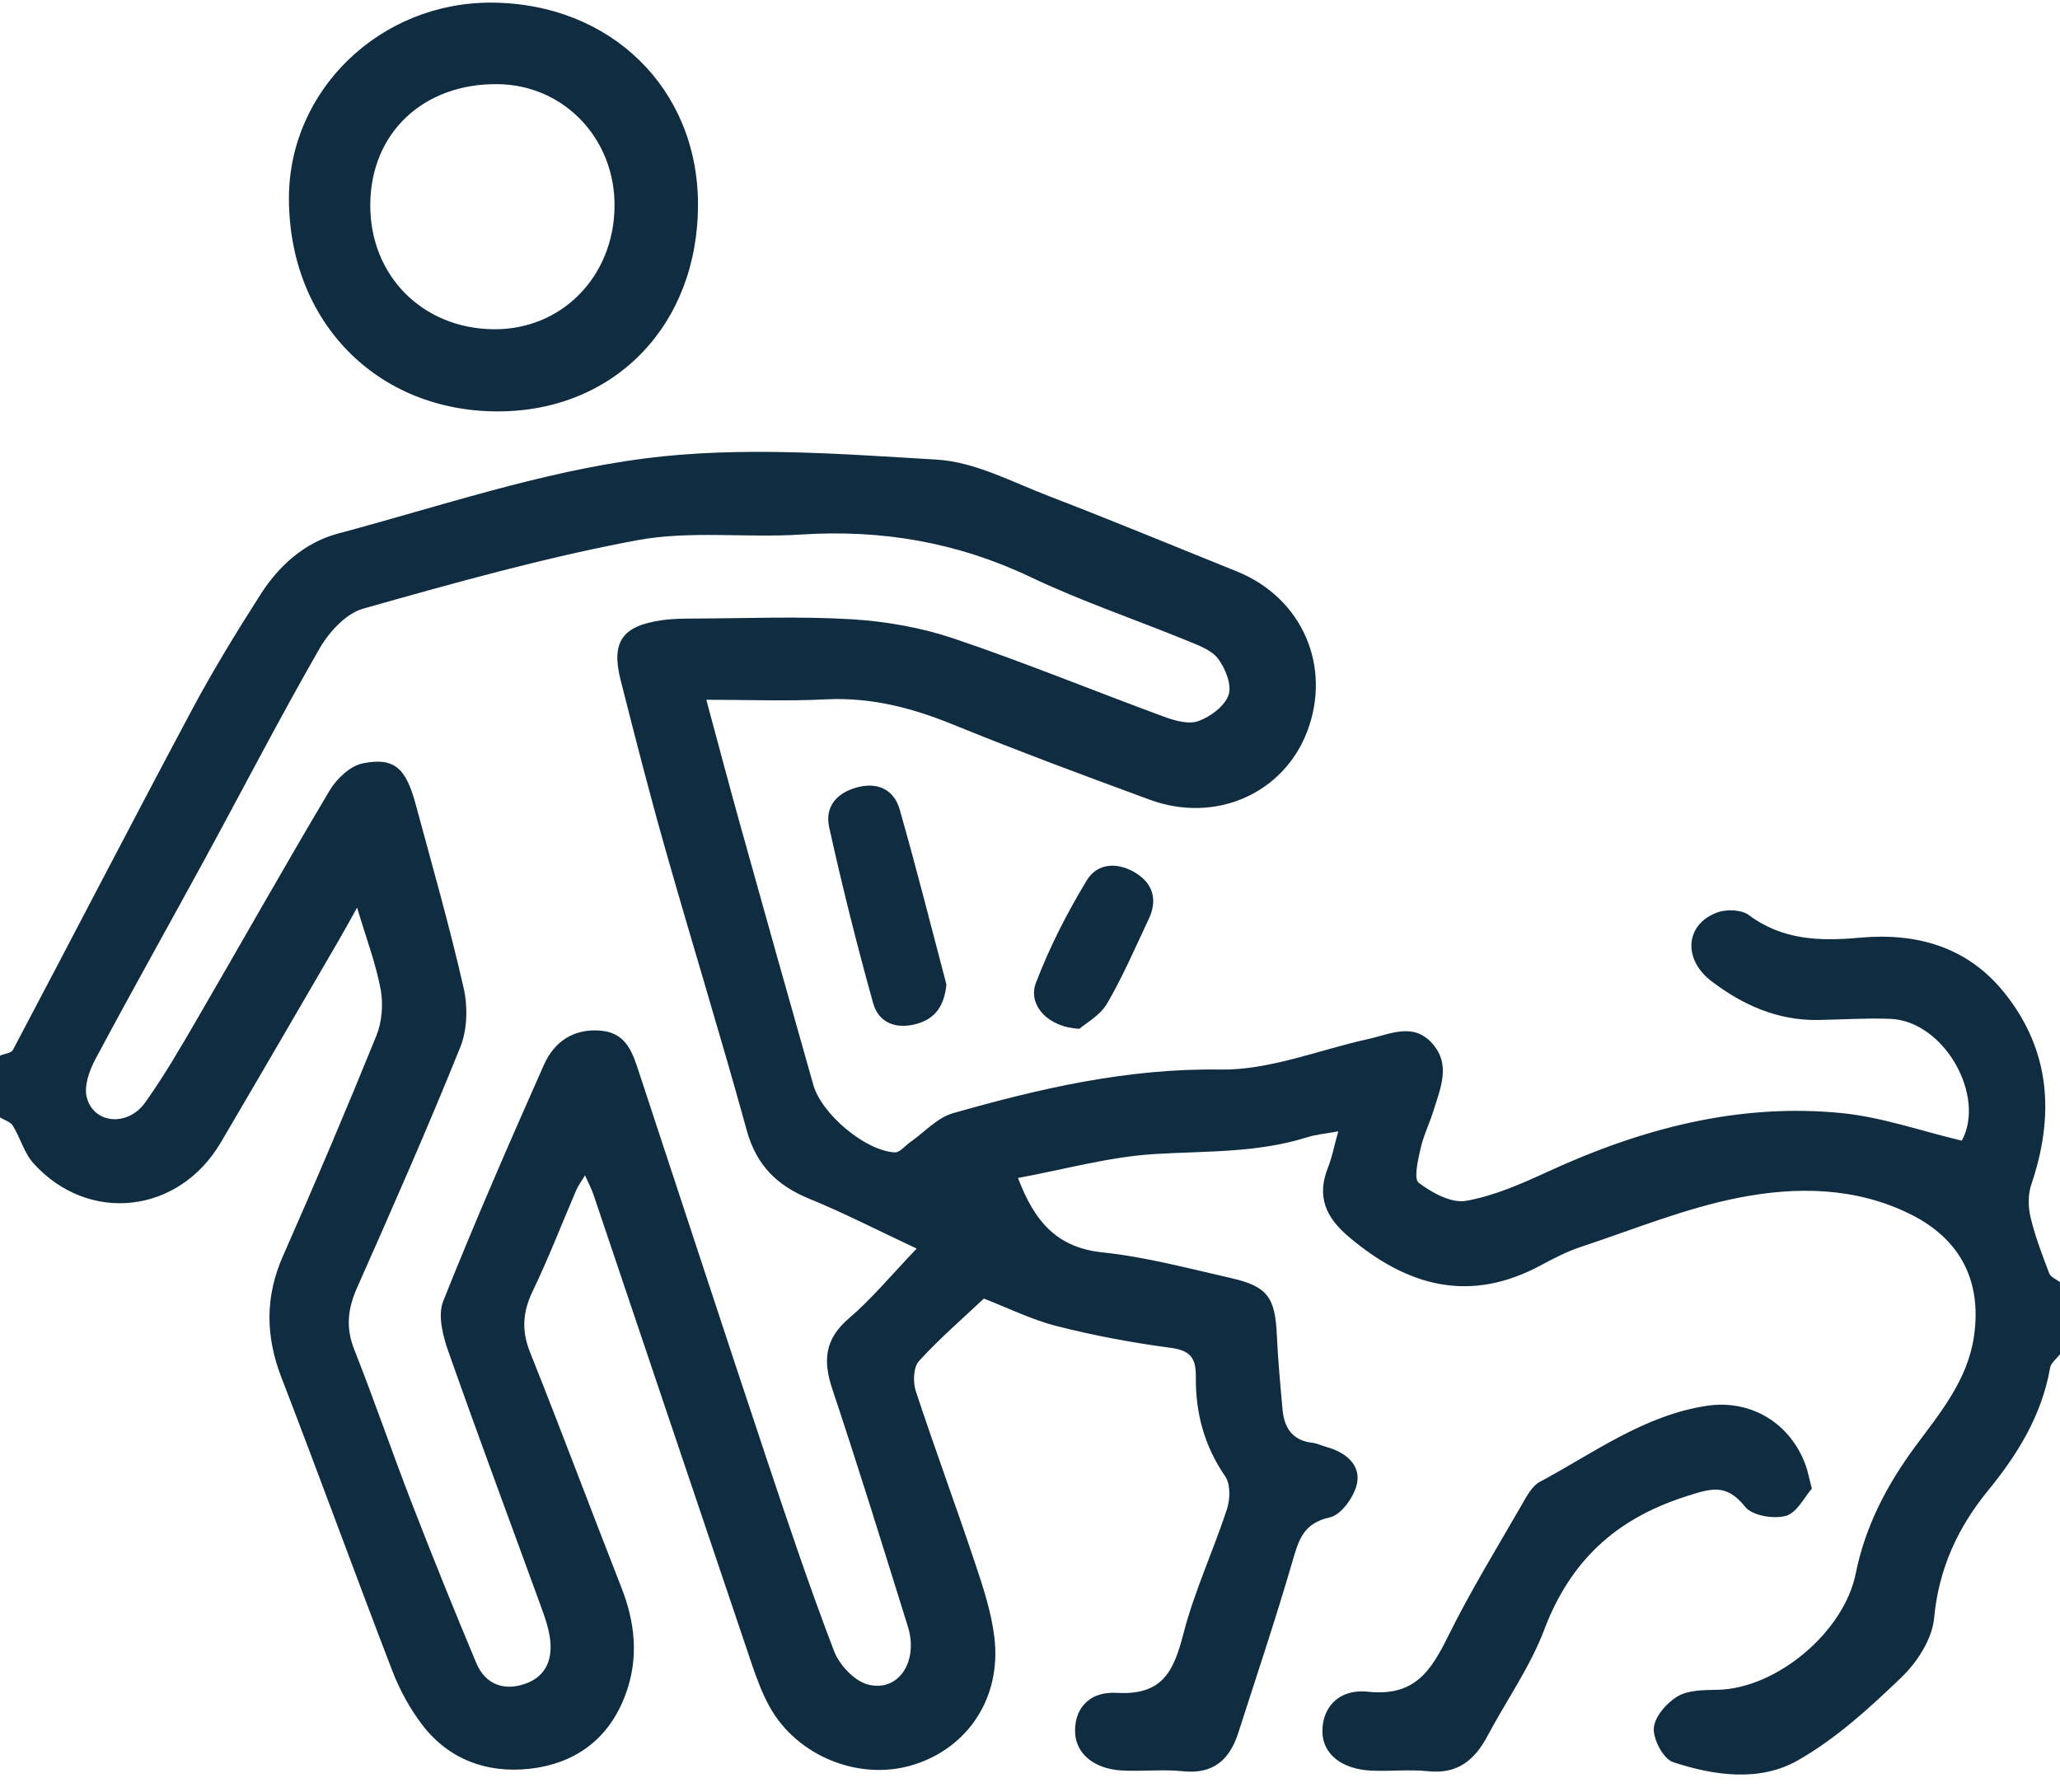 <?xml version="1.0" encoding="UTF-8"?>
<svg width="100px" height="87px" viewBox="0 0 100 87" version="1.1" xmlns="http://www.w3.org/2000/svg" xmlns:xlink="http://www.w3.org/1999/xlink">
    <title>Group 19</title>
    <g id="Page-1" stroke="none" stroke-width="1" fill="none" fill-rule="evenodd">
        <g id="Group-61" transform="translate(-13, -286)" fill="#0F2C41">
            <g id="Group-19" transform="translate(13, 286.128)">
                <path d="M44.499,60.49 C42.589,59.595 40.973,58.759 39.296,58.075 C37.719,57.432 36.716,56.445 36.249,54.746 C34.992,50.179 33.591,45.652 32.297,41.096 C31.524,38.377 30.824,35.637 30.129,32.897 C29.657,31.036 30.198,30.263 32.116,29.984 C32.649,29.907 33.196,29.903 33.736,29.902 C36.277,29.893 38.826,29.784 41.358,29.938 C43.029,30.04 44.739,30.344 46.323,30.879 C49.748,32.036 53.098,33.414 56.492,34.663 C57.02,34.857 57.697,35.053 58.172,34.881 C58.758,34.669 59.448,34.158 59.638,33.616 C59.807,33.135 59.49,32.337 59.139,31.863 C58.824,31.438 58.193,31.208 57.662,30.99 C55.123,29.949 52.509,29.069 50.036,27.892 C46.48,26.199 42.799,25.57 38.893,25.823 C36.238,25.996 33.506,25.619 30.924,26.101 C26.438,26.938 22.021,28.181 17.623,29.423 C16.792,29.658 15.971,30.557 15.51,31.36 C13.585,34.713 11.808,38.153 9.958,41.55 C8.187,44.802 6.372,48.03 4.629,51.297 C4.337,51.844 4.071,52.594 4.211,53.144 C4.542,54.438 6.199,54.59 7.051,53.394 C7.967,52.109 8.762,50.735 9.556,49.369 C11.711,45.664 13.811,41.928 16.004,38.246 C16.343,37.677 17,37.056 17.605,36.934 C19.13,36.627 19.698,37.145 20.173,38.901 C20.976,41.87 21.822,44.831 22.505,47.828 C22.712,48.738 22.688,49.857 22.345,50.708 C20.76,54.642 19.046,58.525 17.328,62.403 C16.88,63.416 16.778,64.333 17.196,65.389 C18.174,67.863 19.034,70.383 19.995,72.863 C21.001,75.459 22.043,78.041 23.12,80.608 C23.559,81.655 24.469,81.98 25.5,81.617 C26.563,81.241 26.859,80.343 26.679,79.287 C26.609,78.879 26.483,78.477 26.341,78.087 C24.806,73.869 23.236,69.663 21.746,65.43 C21.485,64.686 21.249,63.708 21.515,63.042 C23.053,59.183 24.717,55.372 26.402,51.572 C26.914,50.418 27.886,49.777 29.216,49.915 C30.457,50.045 30.732,51.063 31.047,52.015 C33.108,58.253 35.148,64.498 37.226,70.731 C38.265,73.847 39.314,76.962 40.487,80.028 C40.744,80.699 41.466,81.475 42.121,81.651 C43.604,82.05 44.602,80.541 44.073,78.846 C42.872,74.997 41.685,71.143 40.407,67.32 C39.945,65.939 40.026,64.89 41.204,63.882 C42.324,62.924 43.274,61.768 44.499,60.49 L44.499,60.49 Z M100,65.621 C99.834,65.838 99.561,66.036 99.52,66.274 C99.12,68.567 97.958,70.464 96.516,72.225 C95.032,74.039 94.112,76.034 93.888,78.438 C93.794,79.445 93.069,80.57 92.307,81.302 C90.754,82.794 89.116,84.294 87.26,85.344 C85.409,86.391 83.211,86.079 81.22,85.423 C80.749,85.268 80.245,84.32 80.282,83.773 C80.319,83.219 80.909,82.54 81.44,82.227 C81.968,81.916 82.723,81.924 83.381,81.91 C86.242,81.851 89.513,79.111 90.085,76.261 C90.545,73.972 91.593,71.968 92.973,70.098 C94.178,68.466 95.508,66.89 95.822,64.763 C96.218,62.08 95.173,60.028 92.737,58.82 C90.07,57.497 87.199,57.474 84.425,58.016 C81.802,58.529 79.279,59.568 76.725,60.413 C76.058,60.634 75.421,60.966 74.8,61.3 C71.349,63.157 68.334,62.334 65.487,59.93 C64.349,58.969 63.905,57.96 64.468,56.547 C64.666,56.05 64.765,55.513 64.964,54.798 C64.37,54.908 63.891,54.947 63.444,55.088 C61.022,55.853 58.524,55.747 56.033,55.901 C53.838,56.036 51.672,56.647 49.417,57.062 C50.24,59.237 51.349,60.447 53.524,60.675 C55.623,60.894 57.69,61.453 59.758,61.921 C61.533,62.324 61.899,62.857 61.983,64.694 C62.038,65.9 62.15,67.104 62.26,68.307 C62.34,69.184 62.732,69.803 63.696,69.917 C63.94,69.946 64.172,70.06 64.412,70.127 C65.304,70.378 66.045,70.965 65.88,71.865 C65.762,72.506 65.116,73.417 64.56,73.538 C63.266,73.82 63.043,74.637 62.739,75.679 C61.927,78.472 60.999,81.232 60.11,84.003 C59.692,85.305 58.9,86.018 57.42,85.864 C56.43,85.761 55.419,85.885 54.423,85.825 C53.123,85.746 52.262,85.021 52.194,84.056 C52.114,82.93 52.783,81.977 54.217,82.059 C56.492,82.189 56.993,80.94 57.461,79.138 C57.993,77.095 58.902,75.154 59.561,73.14 C59.719,72.658 59.738,71.925 59.476,71.546 C58.459,70.075 58.031,68.457 58.051,66.723 C58.062,65.78 57.772,65.433 56.812,65.305 C54.961,65.059 53.113,64.714 51.303,64.254 C50.074,63.941 48.913,63.362 47.76,62.917 C46.743,63.877 45.609,64.853 44.609,65.952 C44.339,66.249 44.312,66.97 44.455,67.405 C45.377,70.208 46.404,72.977 47.339,75.776 C47.732,76.952 48.129,78.158 48.273,79.381 C48.615,82.293 46.988,84.735 44.327,85.555 C41.731,86.355 38.703,85.15 37.361,82.736 C37.001,82.086 36.736,81.375 36.497,80.668 C33.927,73.069 31.372,65.465 28.808,57.863 C28.72,57.602 28.586,57.357 28.398,56.933 C28.197,57.268 28.064,57.442 27.98,57.637 C27.275,59.277 26.633,60.948 25.859,62.555 C25.371,63.567 25.311,64.471 25.732,65.527 C27.243,69.31 28.667,73.128 30.156,76.92 C30.819,78.609 31.014,80.296 30.403,82.034 C29.615,84.276 27.939,85.507 25.669,85.748 C23.628,85.965 21.771,85.289 20.485,83.594 C19.889,82.81 19.398,81.907 19.044,80.987 C17.222,76.254 15.491,71.485 13.663,66.754 C12.884,64.739 12.863,62.825 13.743,60.834 C15.306,57.299 16.817,53.74 18.269,50.158 C18.543,49.484 18.611,48.628 18.479,47.91 C18.249,46.664 17.789,45.461 17.335,43.935 C16.939,44.643 16.695,45.094 16.436,45.538 C14.531,48.81 12.634,52.086 10.712,55.348 C8.674,58.808 4.302,59.305 1.627,56.353 C1.174,55.853 0.99,55.119 0.626,54.527 C0.508,54.336 0.214,54.253 0,54.121 L0,51.121 C0.215,51.032 0.544,51.002 0.628,50.844 C3.521,45.369 6.364,39.869 9.278,34.406 C10.314,32.464 11.465,30.579 12.652,28.724 C13.547,27.325 14.797,26.205 16.415,25.774 C21.349,24.457 26.251,22.781 31.281,22.131 C35.94,21.529 40.756,21.905 45.483,22.187 C47.319,22.296 49.124,23.269 50.903,23.953 C53.967,25.131 57.001,26.389 60.046,27.617 C63.216,28.894 64.672,32.24 63.444,35.415 C62.283,38.416 58.983,39.863 55.815,38.698 C52.616,37.522 49.418,36.333 46.262,35.047 C44.265,34.233 42.265,33.715 40.086,33.825 C38.232,33.92 36.371,33.845 34.287,33.845 C34.88,36.036 35.395,37.992 35.938,39.939 C37.11,44.142 38.289,48.343 39.481,52.54 C39.886,53.967 42.011,55.745 43.437,55.82 C43.676,55.833 43.932,55.5 44.18,55.327 C44.87,54.845 45.495,54.136 46.26,53.918 C50.499,52.709 54.748,51.729 59.25,51.798 C61.632,51.834 64.028,50.841 66.419,50.316 C67.491,50.081 68.628,49.478 69.557,50.564 C70.424,51.577 69.929,52.686 69.601,53.751 C69.406,54.386 69.103,54.993 68.958,55.637 C68.833,56.193 68.619,57.104 68.871,57.295 C69.511,57.78 70.45,58.295 71.161,58.172 C72.528,57.934 73.857,57.344 75.135,56.756 C79.672,54.669 84.389,53.414 89.404,53.912 C91.357,54.106 93.262,54.783 95.232,55.25 C96.417,53.092 94.383,49.436 91.757,49.336 C90.593,49.292 89.425,49.371 88.26,49.391 C86.293,49.425 84.59,48.66 83.079,47.506 C81.652,46.416 81.829,44.709 83.391,44.161 C83.834,44.006 84.545,44.036 84.896,44.298 C86.537,45.524 88.375,45.571 90.267,45.397 C93.058,45.141 95.519,45.847 97.305,48.076 C99.559,50.888 99.736,54.053 98.604,57.389 C98.44,57.873 98.453,58.48 98.574,58.985 C98.795,59.907 99.138,60.803 99.477,61.692 C99.547,61.875 99.82,61.98 100,62.121 L100,65.621 Z" id="Fill-5"></path>
                <path d="M29.832,9.88 C29.856,6.6 27.378,4.003 24.181,3.958 C20.549,3.906 17.983,6.333 17.974,9.827 C17.965,13.256 20.507,15.819 23.954,15.857 C27.259,15.893 29.806,13.303 29.832,9.88 M14.026,9.493 C14.026,4.241 18.466,-0.036 23.882,0 C29.637,0.038 33.862,4.16 33.883,9.756 C33.906,15.633 29.843,19.848 24.159,19.845 C18.289,19.841 14.026,15.486 14.026,9.493" id="Fill-7"></path>
                <path d="M45.943,47.67 C45.841,48.666 45.435,49.318 44.501,49.579 C43.518,49.854 42.656,49.545 42.386,48.577 C41.598,45.749 40.883,42.898 40.251,40.032 C40.022,38.992 40.673,38.309 41.716,38.071 C42.692,37.849 43.417,38.273 43.671,39.162 C44.479,41.983 45.193,44.832 45.943,47.67" id="Fill-9"></path>
                <path d="M52.402,49.818 C50.881,49.759 49.877,48.667 50.287,47.59 C50.944,45.865 51.797,44.194 52.755,42.614 C53.293,41.727 54.322,41.724 55.193,42.293 C55.996,42.818 56.182,43.6 55.771,44.474 C55.118,45.859 54.511,47.274 53.742,48.593 C53.405,49.17 52.716,49.542 52.402,49.818" id="Fill-11"></path>
                <path d="M87.954,72.144 C87.6,72.542 87.234,73.312 86.694,73.465 C86.102,73.632 85.064,73.458 84.722,73.031 C83.793,71.873 83.064,72.126 81.79,72.538 C78.406,73.632 76.219,75.676 74.963,78.993 C74.278,80.802 73.124,82.431 72.207,84.154 C71.587,85.32 70.754,86.015 69.326,85.863 C68.421,85.767 67.496,85.875 66.582,85.835 C65.135,85.772 64.219,85.033 64.195,83.969 C64.168,82.825 64.939,81.848 66.415,82.005 C68.691,82.245 69.475,80.969 70.308,79.288 C71.394,77.095 72.68,75 73.903,72.875 C74.127,72.483 74.38,72.011 74.748,71.815 C77.371,70.41 79.811,68.581 82.859,68.122 C85.007,67.798 86.933,68.983 87.66,71.029 C87.757,71.301 87.809,71.589 87.954,72.144" id="Fill-13"></path>
            </g>
        </g>
    </g>
</svg>